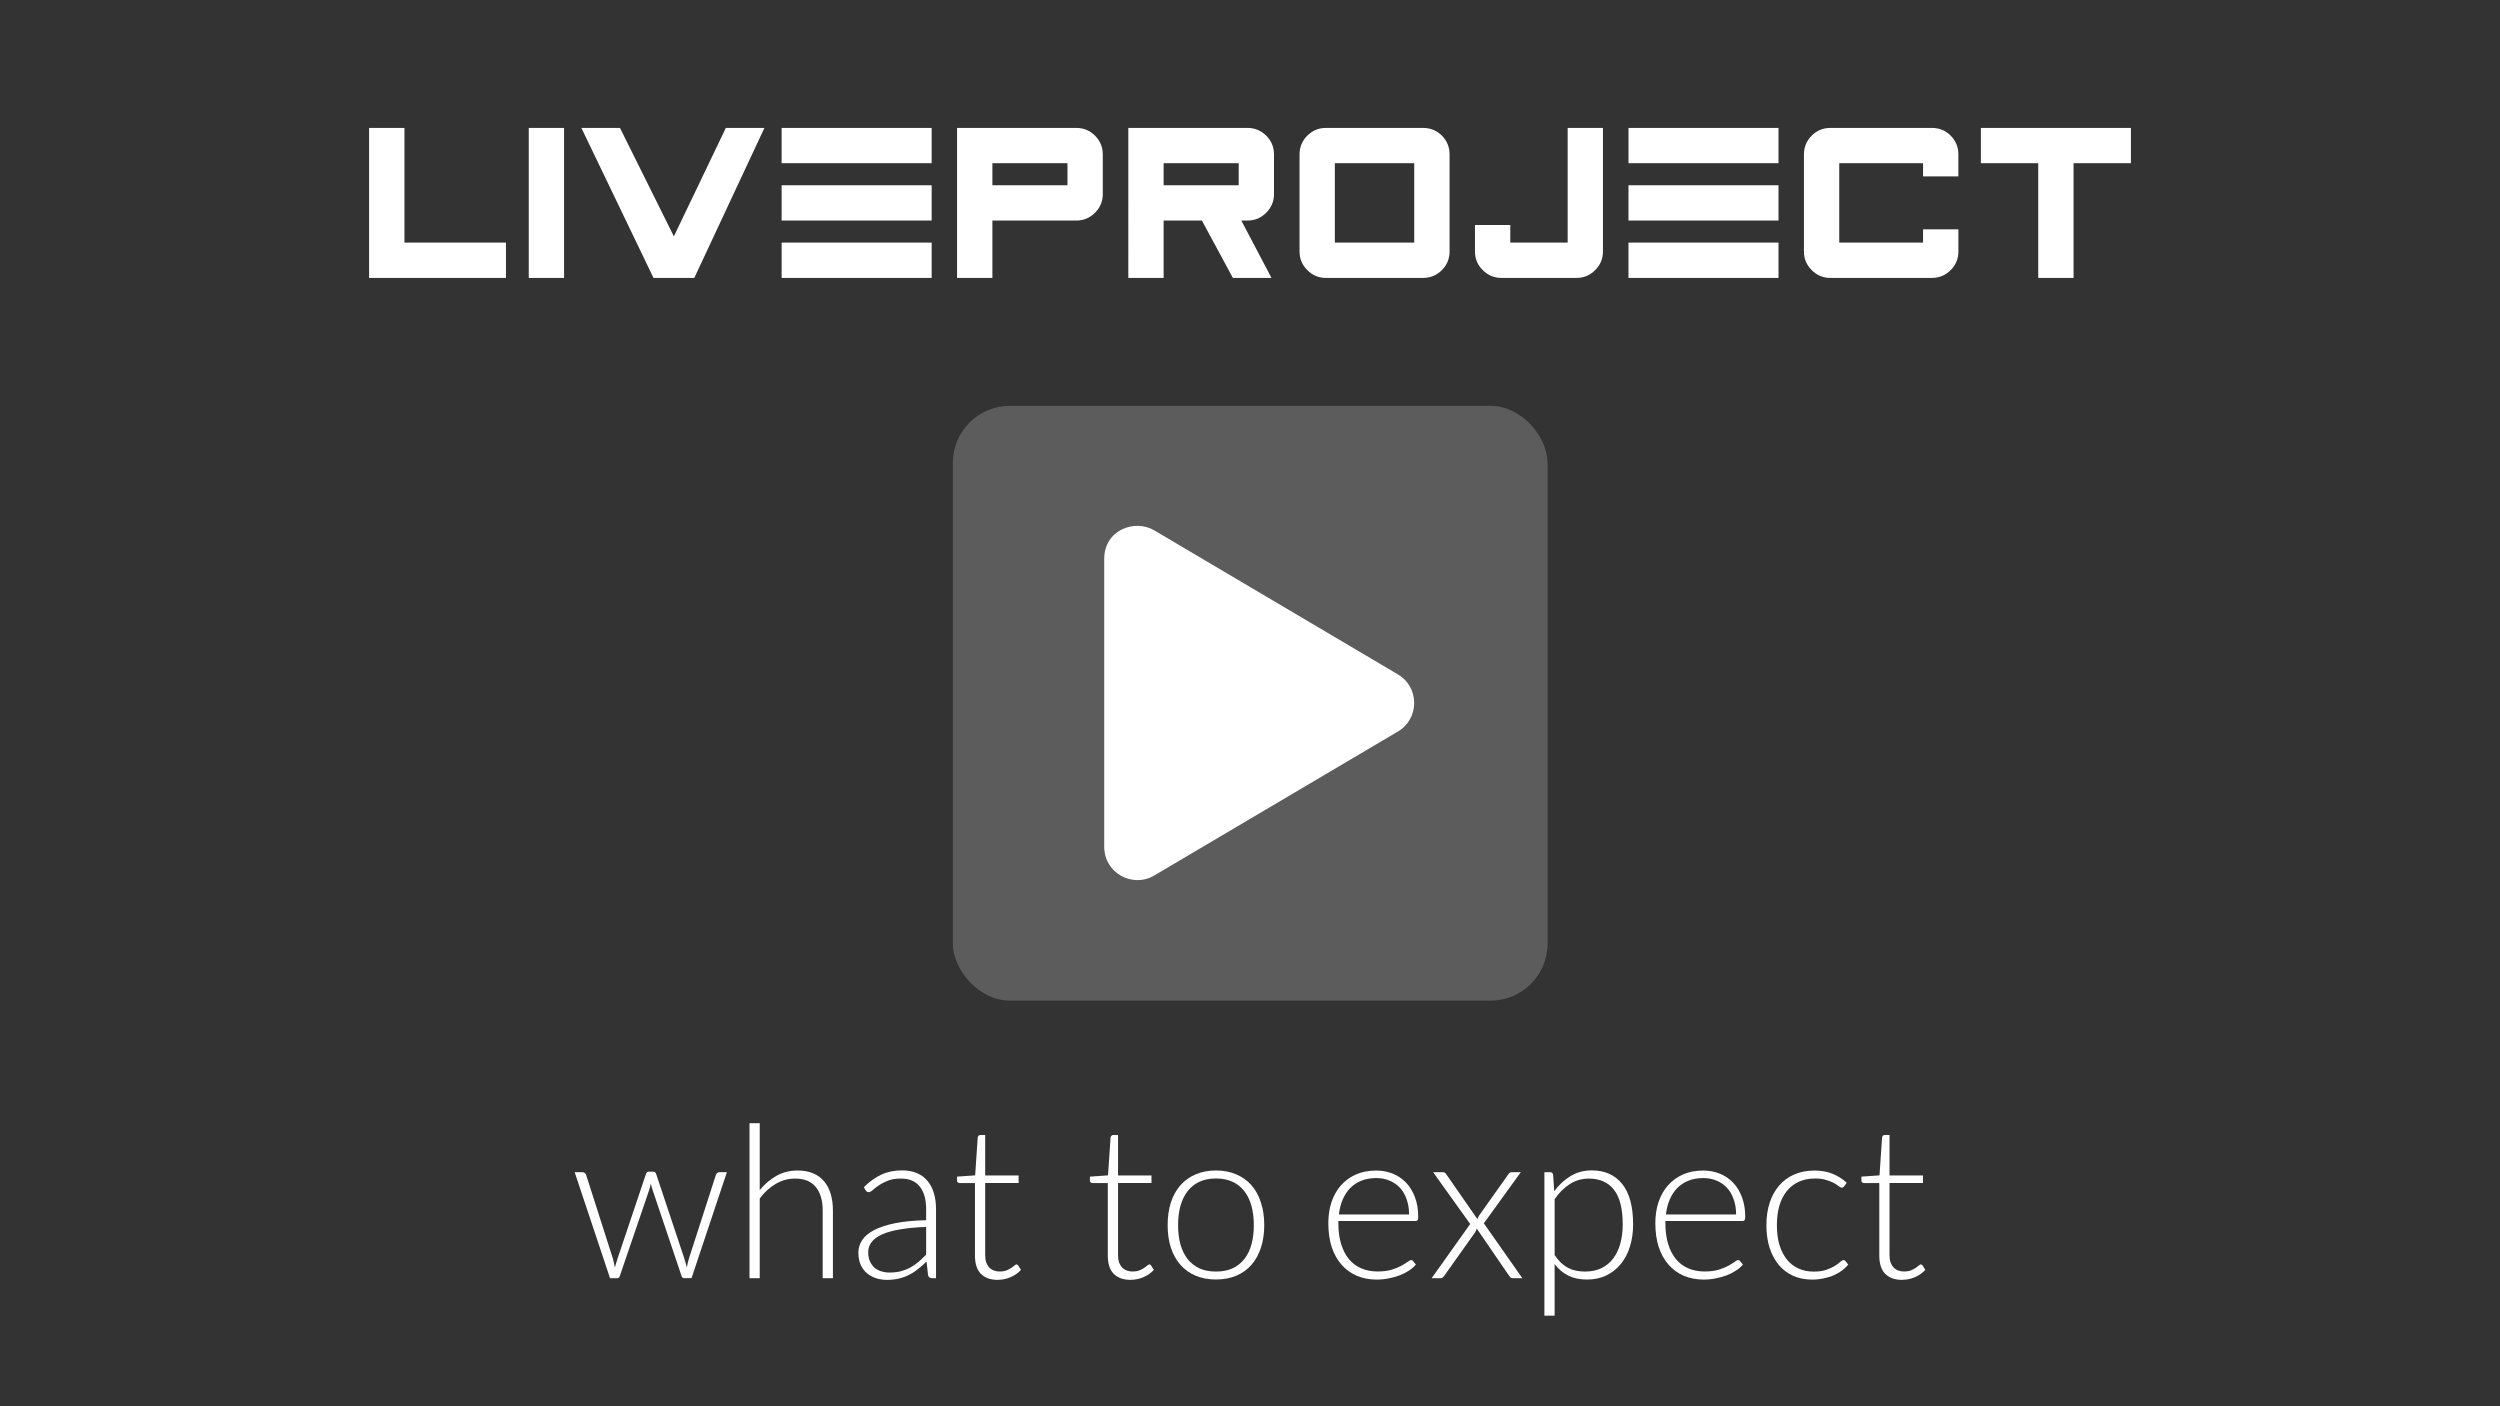 <?xml version="1.0" encoding="UTF-8" standalone="no"?>
<svg
   width="400"
   height="225"
   viewBox="0 0 105.833 59.531"
   version="1.1"
   xmlns="http://www.w3.org/2000/svg"
   xmlns:svg="http://www.w3.org/2000/svg">
  <rect x="0" y="0" width="105.833" height="59.531" fill="#333333" stroke="none"/>
  <g>
    <path
       d="m 15.625,5.415 v 6.35 h 5.794 v -1.495 h -4.298 V 5.415 Z m 6.759,0 v 6.35 h 1.495 V 5.415 Z m 2.228,0 3.053,6.35 h 1.727 L 32.361,5.415 H 30.727 L 28.527,10.006 26.246,5.415 Z m 8.477,0 v 1.495 h 6.351 V 5.415 Z m 7.427,0 v 6.35 h 1.495 V 9.337 h 3.548 c 0.309,0 0.574,-0.11 0.795,-0.33 0.22,-0.22 0.33,-0.483 0.33,-0.79 V 6.535 c 0,-0.309 -0.11,-0.574 -0.33,-0.794 C 46.134,5.523 45.869,5.415 45.56,5.415 Z m 7.249,0 V 11.765 H 49.26 V 9.337 h 1.62 l 1.312,2.428 h 1.634 L 52.549,9.337 h 0.259 c 0.309,0 0.574,-0.11 0.794,-0.33 0.22,-0.22 0.33,-0.483 0.33,-0.79 V 6.535 c 0,-0.309 -0.11,-0.574 -0.33,-0.794 -0.22,-0.217 -0.485,-0.326 -0.794,-0.326 z m 8.369,0 c -0.309,0 -0.573,0.109 -0.79,0.326 -0.22,0.22 -0.33,0.485 -0.33,0.794 v 4.11 c 0,0.309 0.11,0.573 0.33,0.79 0.217,0.22 0.481,0.33 0.79,0.33 h 4.111 c 0.309,0 0.574,-0.11 0.794,-0.33 0.217,-0.217 0.326,-0.48 0.326,-0.79 V 6.535 c 0,-0.309 -0.109,-0.574 -0.326,-0.794 -0.22,-0.217 -0.485,-0.326 -0.794,-0.326 z m 10.23,0 V 10.27 H 63.935 V 9.524 H 62.44 V 10.645 c 0,0.309 0.11,0.573 0.33,0.79 0.217,0.22 0.481,0.33 0.79,0.33 h 3.178 c 0.309,0 0.573,-0.11 0.79,-0.33 0.22,-0.217 0.33,-0.48 0.33,-0.79 V 5.415 Z m 2.575,0 v 1.495 h 6.351 V 5.415 Z m 8.547,0 c -0.309,0 -0.573,0.109 -0.79,0.326 -0.22,0.22 -0.33,0.485 -0.33,0.794 v 4.11 c 0,0.309 0.11,0.573 0.33,0.79 0.217,0.22 0.481,0.33 0.79,0.33 h 4.298 c 0.309,0 0.574,-0.11 0.795,-0.33 0.217,-0.217 0.326,-0.48 0.326,-0.79 V 9.707 H 81.409 V 10.27 H 77.861 V 6.909 h 3.548 v 0.558 h 1.495 V 6.535 c 0,-0.309 -0.109,-0.574 -0.326,-0.794 C 82.358,5.523 82.094,5.415 81.784,5.415 Z m 6.371,0 v 1.495 h 2.428 v 4.855 h 1.495 V 6.909 h 2.428 V 5.415 Z M 42.011,6.909 h 3.178 V 7.842 h -3.178 z m 7.249,0 h 3.178 V 7.842 H 49.26 Z m 7.248,0 h 3.361 v 3.36 h -3.361 z M 33.089,7.842 v 1.495 h 6.351 V 7.842 Z m 35.85,0 v 1.495 h 6.351 V 7.842 Z m -35.85,2.428 v 1.495 h 6.351 v -1.495 z m 35.85,0 v 1.495 h 6.351 v -1.495 z"
       style="fill:#ffffff;fill-opacity:1;stroke:none;stroke-width:0.626;stroke-linecap:round;stroke-linejoin:miter;stroke-miterlimit:4;stroke-dasharray:none;stroke-dashoffset:0;stroke-opacity:1" />
    <g
       transform="matrix(0.793,0,0,0.793,10.962,6.166)">
      <rect
         style="opacity:0.2;fill:#ffffff;fill-opacity:1;stroke-width:0.134"
         width="31.75"
         height="31.75"
         x="37.042"
         y="13.891"
         ry="3.043" />
      <g
         transform="matrix(0.529,0,0,0.529,-7.503,13.669)"
         style="fill:#ffffff">
        <path
           style="fill:#ffffff;stroke-width:0.07"
           d="M 129.117,27.517 104.539,12.986 c -1.997,-1.18 -5.055,-0.035 -5.055,2.884 v 29.054 c 0,2.618 2.842,4.196 5.055,2.884 l 24.578,-14.523 c 2.192,-1.292 2.199,-4.476 0,-5.767 z"/>
      </g>
    </g>
    <g
       aria-label="what to expect"
       id="text1147"
       style="font-size:9.018px;line-height:1.25;stroke-width:0.225;fill:#ffffff"
       transform="translate(5.509,-14.441)">
      <path
         d="m 25.263,64.063 -1.497,4.486 h -0.32 q -0.077,0 -0.104,-0.095 l -1.226,-3.643 q -0.023,-0.068 -0.041,-0.135 -0.018,-0.068 -0.032,-0.135 -0.023,0.135 -0.068,0.271 l -1.244,3.643 q -0.027,0.095 -0.108,0.095 h -0.307 l -1.497,-4.486 h 0.325 q 0.063,0 0.104,0.036 0.041,0.032 0.054,0.072 l 1.132,3.54 q 0.027,0.104 0.05,0.203 0.023,0.095 0.036,0.189 0.027,-0.095 0.054,-0.189 0.027,-0.099 0.063,-0.203 l 1.199,-3.571 q 0.032,-0.099 0.126,-0.099 h 0.176 q 0.099,0 0.131,0.099 l 1.19,3.571 q 0.032,0.104 0.059,0.198 0.027,0.095 0.05,0.189 0.018,-0.095 0.036,-0.189 0.023,-0.095 0.054,-0.198 l 1.141,-3.54 q 0.018,-0.05 0.059,-0.077 0.041,-0.032 0.095,-0.032 z"
         style="font-family:Lato;-inkscape-font-specification:Lato;text-align:center;text-anchor:middle;fill:#ffffff"
         id="path6065" />
      <path
         d="m 26.653,64.821 q 0.311,-0.379 0.708,-0.604 0.401,-0.225 0.897,-0.225 0.37,0 0.649,0.117 0.284,0.117 0.469,0.338 0.185,0.221 0.28,0.532 0.095,0.311 0.095,0.703 v 2.868 h -0.433 v -2.868 q 0,-0.631 -0.289,-0.987 -0.289,-0.361 -0.879,-0.361 -0.437,0 -0.821,0.225 -0.379,0.221 -0.676,0.618 v 3.373 H 26.22 V 61.989 h 0.433 z"
         style="font-family:Lato;-inkscape-font-specification:Lato;text-align:center;text-anchor:middle;fill:#ffffff"
         id="path6067" />
      <path
         d="m 33.698,66.381 q -0.64,0.023 -1.105,0.104 -0.46,0.077 -0.762,0.212 -0.298,0.135 -0.442,0.325 -0.144,0.185 -0.144,0.424 0,0.225 0.072,0.392 0.077,0.162 0.198,0.271 0.126,0.104 0.289,0.153 0.162,0.05 0.338,0.05 0.262,0 0.478,-0.054 0.221,-0.059 0.406,-0.158 0.189,-0.104 0.352,-0.243 0.162,-0.14 0.32,-0.302 z m -2.638,-1.682 q 0.352,-0.352 0.739,-0.532 0.388,-0.18 0.879,-0.18 0.361,0 0.631,0.117 0.271,0.113 0.446,0.329 0.18,0.212 0.271,0.519 0.09,0.302 0.09,0.676 v 2.922 h -0.171 q -0.135,0 -0.167,-0.126 l -0.063,-0.577 q -0.185,0.18 -0.37,0.325 -0.18,0.144 -0.379,0.243 -0.198,0.099 -0.428,0.153 -0.23,0.054 -0.505,0.054 -0.23,0 -0.446,-0.068 -0.216,-0.068 -0.388,-0.207 -0.167,-0.14 -0.271,-0.356 -0.099,-0.221 -0.099,-0.528 0,-0.284 0.162,-0.528 0.162,-0.243 0.51,-0.424 0.347,-0.18 0.888,-0.289 0.546,-0.108 1.308,-0.126 v -0.469 q 0,-0.622 -0.271,-0.956 -0.266,-0.338 -0.794,-0.338 -0.325,0 -0.555,0.09 -0.225,0.09 -0.383,0.198 -0.158,0.108 -0.257,0.198 -0.099,0.09 -0.167,0.09 -0.05,0 -0.081,-0.023 -0.032,-0.023 -0.054,-0.059 z"
         style="font-family:Lato;-inkscape-font-specification:Lato;text-align:center;text-anchor:middle;fill:#ffffff"
         id="path6069" />
      <path
         d="m 36.729,68.622 q -0.455,0 -0.712,-0.253 -0.253,-0.253 -0.253,-0.78 v -3.066 h -0.645 q -0.05,0 -0.081,-0.027 -0.032,-0.027 -0.032,-0.077 v -0.167 l 0.767,-0.054 0.108,-1.605 q 0.009,-0.041 0.036,-0.072 0.027,-0.032 0.077,-0.032 h 0.203 v 1.713 h 1.416 v 0.32 H 36.197 v 3.044 q 0,0.185 0.045,0.32 0.05,0.131 0.131,0.216 0.086,0.086 0.198,0.126 0.113,0.041 0.243,0.041 0.162,0 0.28,-0.045 0.117,-0.05 0.203,-0.104 0.086,-0.059 0.14,-0.104 0.054,-0.05 0.086,-0.05 0.036,0 0.072,0.045 l 0.117,0.189 q -0.171,0.189 -0.437,0.307 -0.262,0.113 -0.546,0.113 z"
         style="font-family:Lato;-inkscape-font-specification:Lato;text-align:center;text-anchor:middle;fill:#ffffff"
         id="path6071" />
      <path
         d="m 42.353,68.622 q -0.455,0 -0.712,-0.253 -0.253,-0.253 -0.253,-0.78 v -3.066 h -0.645 q -0.05,0 -0.081,-0.027 -0.032,-0.027 -0.032,-0.077 v -0.167 l 0.767,-0.054 0.108,-1.605 q 0.009,-0.041 0.036,-0.072 0.027,-0.032 0.077,-0.032 h 0.203 v 1.713 h 1.416 v 0.32 h -1.416 v 3.044 q 0,0.185 0.045,0.32 0.05,0.131 0.131,0.216 0.086,0.086 0.198,0.126 0.113,0.041 0.243,0.041 0.162,0 0.28,-0.045 0.117,-0.05 0.203,-0.104 0.086,-0.059 0.14,-0.104 0.054,-0.05 0.086,-0.05 0.036,0 0.072,0.045 l 0.117,0.189 q -0.171,0.189 -0.437,0.307 -0.262,0.113 -0.546,0.113 z"
         style="font-family:Lato;-inkscape-font-specification:Lato;text-align:center;text-anchor:middle;fill:#ffffff"
         id="path6073" />
      <path
         d="m 45.968,63.991 q 0.482,0 0.861,0.167 0.383,0.162 0.645,0.464 0.262,0.302 0.397,0.73 0.14,0.424 0.14,0.951 0,0.528 -0.14,0.951 -0.135,0.424 -0.397,0.726 -0.262,0.302 -0.645,0.464 -0.379,0.162 -0.861,0.162 -0.482,0 -0.866,-0.162 -0.379,-0.162 -0.645,-0.464 -0.262,-0.302 -0.401,-0.726 -0.135,-0.424 -0.135,-0.951 0,-0.528 0.135,-0.951 0.14,-0.428 0.401,-0.73 0.266,-0.302 0.645,-0.464 0.383,-0.167 0.866,-0.167 z m 0,4.279 q 0.401,0 0.699,-0.135 0.302,-0.14 0.501,-0.397 0.203,-0.257 0.302,-0.618 0.099,-0.365 0.099,-0.816 0,-0.446 -0.099,-0.812 -0.099,-0.365 -0.302,-0.622 -0.198,-0.262 -0.501,-0.401 -0.298,-0.14 -0.699,-0.14 -0.401,0 -0.703,0.14 -0.298,0.14 -0.501,0.401 -0.198,0.257 -0.302,0.622 -0.099,0.365 -0.099,0.812 0,0.451 0.099,0.816 0.104,0.361 0.302,0.618 0.203,0.257 0.501,0.397 0.302,0.135 0.703,0.135 z"
         style="font-family:Lato;-inkscape-font-specification:Lato;text-align:center;text-anchor:middle;fill:#ffffff"
         id="path6075" />
      <path
         d="m 54.142,65.854 q 0,-0.361 -0.104,-0.645 -0.099,-0.289 -0.284,-0.487 -0.185,-0.198 -0.442,-0.302 -0.253,-0.108 -0.559,-0.108 -0.347,0 -0.622,0.108 -0.275,0.108 -0.478,0.311 -0.198,0.203 -0.32,0.487 -0.122,0.284 -0.162,0.636 z m -2.994,0.275 v 0.086 q 0,0.505 0.117,0.888 0.117,0.383 0.334,0.645 0.216,0.257 0.523,0.388 0.307,0.131 0.685,0.131 0.338,0 0.586,-0.072 0.248,-0.077 0.415,-0.167 0.171,-0.095 0.271,-0.167 0.099,-0.077 0.144,-0.077 0.059,0 0.09,0.045 l 0.117,0.144 q -0.108,0.135 -0.289,0.253 -0.176,0.117 -0.397,0.203 -0.216,0.081 -0.469,0.131 -0.248,0.05 -0.501,0.05 -0.46,0 -0.839,-0.158 -0.379,-0.162 -0.649,-0.469 -0.271,-0.307 -0.419,-0.748 -0.144,-0.446 -0.144,-1.019 0,-0.482 0.135,-0.888 0.14,-0.41 0.397,-0.703 0.262,-0.298 0.636,-0.464 0.379,-0.167 0.857,-0.167 0.379,0 0.703,0.131 0.325,0.131 0.564,0.383 0.239,0.248 0.374,0.613 0.14,0.365 0.14,0.839 0,0.099 -0.027,0.135 -0.027,0.036 -0.09,0.036 z"
         style="font-family:Lato;-inkscape-font-specification:Lato;text-align:center;text-anchor:middle;fill:#ffffff"
         id="path6077" />
      <path
         d="m 58.936,68.55 h -0.41 q -0.063,0 -0.099,-0.036 -0.036,-0.041 -0.059,-0.077 l -1.362,-1.988 q -0.018,0.081 -0.068,0.158 l -1.299,1.831 q -0.032,0.041 -0.068,0.077 -0.032,0.036 -0.086,0.036 h -0.388 l 1.632,-2.295 -1.569,-2.191 h 0.41 q 0.063,0 0.095,0.027 0.032,0.027 0.054,0.063 l 1.317,1.898 q 0.009,-0.036 0.027,-0.077 0.023,-0.041 0.045,-0.081 l 1.231,-1.736 q 0.027,-0.041 0.059,-0.068 0.032,-0.027 0.081,-0.027 h 0.392 l -1.565,2.164 z"
         style="font-family:Lato;-inkscape-font-specification:Lato;text-align:center;text-anchor:middle;fill:#ffffff"
         id="path6079" />
      <path
         d="m 60.304,67.572 q 0.131,0.194 0.271,0.329 0.144,0.131 0.302,0.216 0.158,0.081 0.334,0.117 0.18,0.036 0.379,0.036 0.397,0 0.694,-0.144 0.298,-0.144 0.496,-0.406 0.203,-0.266 0.302,-0.631 0.104,-0.37 0.104,-0.812 0,-1.001 -0.37,-1.47 -0.37,-0.473 -1.06,-0.473 -0.446,0 -0.807,0.23 -0.361,0.23 -0.645,0.64 z m -0.018,-2.701 q 0.298,-0.406 0.694,-0.645 0.401,-0.239 0.897,-0.239 0.825,0 1.285,0.573 0.464,0.573 0.464,1.718 0,0.491 -0.131,0.92 -0.126,0.424 -0.379,0.739 -0.248,0.311 -0.613,0.491 -0.361,0.18 -0.834,0.18 -0.455,0 -0.789,-0.167 -0.334,-0.167 -0.577,-0.491 v 2.187 h -0.433 v -6.074 h 0.239 q 0.113,0 0.131,0.113 z"
         style="font-family:Lato;-inkscape-font-specification:Lato;text-align:center;text-anchor:middle;fill:#ffffff"
         id="path6081" />
      <path
         d="m 67.986,65.854 q 0,-0.361 -0.104,-0.645 -0.099,-0.289 -0.284,-0.487 -0.185,-0.198 -0.442,-0.302 -0.253,-0.108 -0.559,-0.108 -0.347,0 -0.622,0.108 -0.275,0.108 -0.478,0.311 -0.198,0.203 -0.32,0.487 -0.122,0.284 -0.162,0.636 z m -2.994,0.275 v 0.086 q 0,0.505 0.117,0.888 0.117,0.383 0.334,0.645 0.216,0.257 0.523,0.388 0.307,0.131 0.685,0.131 0.338,0 0.586,-0.072 0.248,-0.077 0.415,-0.167 0.171,-0.095 0.271,-0.167 0.099,-0.077 0.144,-0.077 0.059,0 0.09,0.045 l 0.117,0.144 q -0.108,0.135 -0.289,0.253 -0.176,0.117 -0.397,0.203 -0.216,0.081 -0.469,0.131 -0.248,0.05 -0.501,0.05 -0.46,0 -0.839,-0.158 -0.379,-0.162 -0.649,-0.469 -0.271,-0.307 -0.419,-0.748 -0.144,-0.446 -0.144,-1.019 0,-0.482 0.135,-0.888 0.14,-0.41 0.397,-0.703 0.262,-0.298 0.636,-0.464 0.379,-0.167 0.857,-0.167 0.379,0 0.703,0.131 0.325,0.131 0.564,0.383 0.239,0.248 0.374,0.613 0.14,0.365 0.14,0.839 0,0.099 -0.027,0.135 -0.027,0.036 -0.09,0.036 z"
         style="font-family:Lato;-inkscape-font-specification:Lato;text-align:center;text-anchor:middle;fill:#ffffff"
         id="path6083" />
      <path
         d="m 72.558,64.663 q -0.023,0.023 -0.045,0.041 -0.018,0.014 -0.054,0.014 -0.045,0 -0.122,-0.059 -0.077,-0.063 -0.207,-0.135 -0.131,-0.072 -0.329,-0.131 -0.194,-0.063 -0.473,-0.063 -0.388,0 -0.69,0.14 -0.298,0.135 -0.505,0.392 -0.207,0.257 -0.316,0.622 -0.104,0.365 -0.104,0.821 0,0.473 0.108,0.839 0.113,0.365 0.316,0.618 0.203,0.248 0.491,0.379 0.289,0.131 0.64,0.131 0.325,0 0.541,-0.077 0.221,-0.077 0.361,-0.167 0.144,-0.09 0.225,-0.167 0.081,-0.077 0.135,-0.077 0.054,0 0.09,0.045 l 0.113,0.144 q -0.104,0.135 -0.262,0.253 -0.158,0.117 -0.356,0.203 -0.198,0.086 -0.433,0.131 -0.23,0.05 -0.482,0.05 -0.428,0 -0.785,-0.153 -0.352,-0.158 -0.609,-0.451 -0.253,-0.298 -0.397,-0.726 -0.14,-0.428 -0.14,-0.974 0,-0.514 0.135,-0.938 0.135,-0.424 0.397,-0.73 0.262,-0.307 0.636,-0.473 0.379,-0.171 0.866,-0.171 0.437,0 0.776,0.14 0.338,0.14 0.591,0.379 z"
         style="font-family:Lato;-inkscape-font-specification:Lato;text-align:center;text-anchor:middle;fill:#ffffff"
         id="path6085" />
      <path
         d="m 75.013,68.622 q -0.455,0 -0.712,-0.253 -0.253,-0.253 -0.253,-0.78 v -3.066 h -0.645 q -0.05,0 -0.081,-0.027 -0.032,-0.027 -0.032,-0.077 v -0.167 l 0.767,-0.054 0.108,-1.605 q 0.009,-0.041 0.036,-0.072 0.027,-0.032 0.077,-0.032 h 0.203 v 1.713 h 1.416 v 0.32 h -1.416 v 3.044 q 0,0.185 0.045,0.32 0.05,0.131 0.131,0.216 0.086,0.086 0.198,0.126 0.113,0.041 0.243,0.041 0.162,0 0.28,-0.045 0.117,-0.05 0.203,-0.104 0.086,-0.059 0.14,-0.104 0.054,-0.05 0.086,-0.05 0.036,0 0.072,0.045 l 0.117,0.189 q -0.171,0.189 -0.437,0.307 -0.262,0.113 -0.546,0.113 z"
         style="font-family:Lato;-inkscape-font-specification:Lato;text-align:center;text-anchor:middle;fill:#ffffff"
         id="path6087" />
    </g>
  </g>
</svg>
